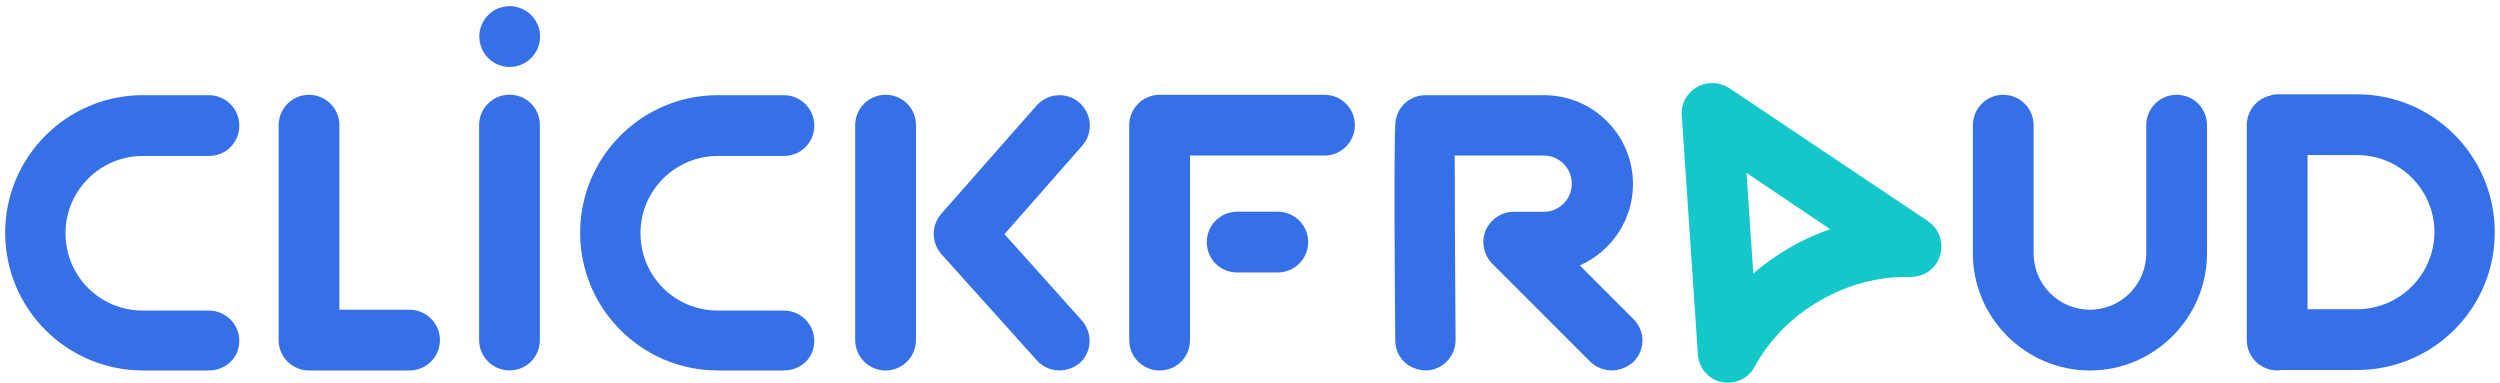 <svg width="98" height="15" viewBox="0 0 98 15" fill="none" xmlns="http://www.w3.org/2000/svg">
<path d="M81.925 14.523C79.403 14.523 77.336 12.456 77.336 9.934V4.907C77.336 4.259 77.861 3.716 78.527 3.716C79.175 3.716 79.718 4.241 79.718 4.907V9.934C79.718 11.16 80.716 12.141 81.925 12.141C83.151 12.141 84.132 11.142 84.132 9.934V4.907C84.132 4.259 84.657 3.716 85.323 3.716C85.989 3.716 86.514 4.241 86.514 4.907V9.934C86.514 12.456 84.447 14.523 81.925 14.523Z" fill="#3670E7"/>
<path d="M50.09 8.298H48.496C47.848 8.298 47.305 8.824 47.305 9.489C47.305 10.155 47.83 10.68 48.496 10.68H50.09C50.738 10.68 51.281 10.155 51.281 9.489C51.281 8.824 50.738 8.298 50.09 8.298Z" fill="#3670E7"/>
<path d="M51.92 3.716H45.457C44.809 3.716 44.266 4.241 44.266 4.907V13.332C44.266 13.98 44.791 14.523 45.457 14.523C46.122 14.523 46.648 13.997 46.648 13.332V6.098H51.92C52.568 6.098 53.111 5.572 53.111 4.907C53.111 4.241 52.568 3.716 51.92 3.716Z" fill="#3670E7"/>
<path d="M16.054 14.523H12.113C11.465 14.523 10.922 13.997 10.922 13.332V4.907C10.922 4.259 11.447 3.716 12.113 3.716C12.761 3.716 13.304 4.241 13.304 4.907V12.141H16.054C16.702 12.141 17.245 12.666 17.245 13.332C17.245 13.997 16.702 14.523 16.054 14.523Z" fill="#3670E7"/>
<path d="M19.972 3.712C19.324 3.712 18.781 4.237 18.781 4.903V13.328C18.781 13.976 19.307 14.519 19.972 14.519C20.638 14.519 21.163 13.993 21.163 13.328V4.903C21.163 4.237 20.638 3.712 19.972 3.712Z" fill="#3670E7"/>
<path d="M20.253 2.592C20.894 2.441 21.29 1.799 21.139 1.159C20.988 0.519 20.346 0.122 19.706 0.274C19.066 0.425 18.669 1.066 18.821 1.706C18.972 2.347 19.613 2.743 20.253 2.592Z" fill="#3670E7"/>
<path d="M63.172 14.521C62.874 14.521 62.559 14.398 62.331 14.171L58.495 10.335C58.163 10.002 58.058 9.477 58.233 9.039C58.425 8.601 58.846 8.303 59.336 8.303H60.51C61.123 8.303 61.613 7.813 61.613 7.2C61.613 6.586 61.123 6.096 60.51 6.096H57.024C57.024 7.76 57.042 11.088 57.059 13.33C57.059 13.978 56.534 14.521 55.886 14.521C55.203 14.504 54.695 13.995 54.695 13.348C54.624 5.22 54.695 4.835 54.712 4.712C54.817 4.134 55.308 3.731 55.886 3.731H60.527C62.454 3.731 64.013 5.29 64.013 7.217C64.013 8.636 63.155 9.862 61.928 10.405L64.03 12.507C64.503 12.98 64.503 13.715 64.03 14.188C63.785 14.398 63.487 14.521 63.172 14.521Z" fill="#3670E7"/>
<path d="M75.506 10.702C75.314 10.807 75.103 10.859 74.876 10.859C72.424 10.789 69.954 12.208 68.78 14.38C68.535 14.853 67.992 15.081 67.484 14.976C66.959 14.87 66.591 14.415 66.556 13.889L65.925 4.519C65.89 4.063 66.118 3.643 66.521 3.415C66.906 3.188 67.397 3.205 67.782 3.45L75.576 8.67C76.014 8.968 76.207 9.511 76.049 10.019C75.962 10.316 75.752 10.562 75.506 10.702ZM68.465 6.778L68.728 10.719C69.604 9.966 70.655 9.353 71.741 8.985L68.465 6.778Z" fill="#14C7C9"/>
<path d="M92.401 3.697H89.265C89.16 3.697 89.073 3.714 88.985 3.749C88.46 3.872 88.074 4.345 88.074 4.905V13.33C88.074 13.978 88.6 14.521 89.265 14.521C89.318 14.521 89.353 14.521 89.405 14.504H92.401C95.378 14.504 97.795 12.086 97.795 9.109C97.795 6.114 95.378 3.697 92.401 3.697ZM92.401 12.121H90.456V6.079H92.401C94.064 6.079 95.431 7.427 95.431 9.109C95.413 10.773 94.064 12.121 92.401 12.121Z" fill="#3670E7"/>
<path d="M8.19 14.521H5.598C2.62 14.521 0.203 12.104 0.203 9.126C0.203 6.149 2.62 3.731 5.598 3.731H8.19C8.838 3.731 9.381 4.257 9.381 4.923C9.381 5.588 8.856 6.114 8.19 6.114H5.598C3.934 6.114 2.568 7.462 2.568 9.144C2.568 10.825 3.916 12.174 5.598 12.174H8.19C8.838 12.174 9.381 12.699 9.381 13.365C9.381 14.031 8.838 14.521 8.19 14.521Z" fill="#3670E7"/>
<path d="M30.729 14.521H28.137C25.159 14.521 22.742 12.104 22.742 9.126C22.742 6.149 25.159 3.731 28.137 3.731H30.729C31.377 3.731 31.92 4.257 31.92 4.923C31.92 5.588 31.395 6.114 30.729 6.114H28.137C26.473 6.114 25.107 7.462 25.107 9.144C25.107 10.825 26.456 12.174 28.137 12.174H30.729C31.377 12.174 31.92 12.699 31.92 13.365C31.92 14.031 31.395 14.521 30.729 14.521Z" fill="#3670E7"/>
<path d="M34.715 14.523C34.066 14.523 33.523 13.997 33.523 13.332V4.907C33.523 4.259 34.049 3.716 34.715 3.716C35.38 3.716 35.906 4.241 35.906 4.907V13.332C35.906 13.98 35.38 14.523 34.715 14.523Z" fill="#3670E7"/>
<path d="M41.53 14.521C41.197 14.521 40.882 14.381 40.654 14.136L36.906 9.967C36.503 9.512 36.503 8.846 36.888 8.391L40.637 4.134C41.075 3.644 41.828 3.591 42.318 4.029C42.809 4.467 42.861 5.22 42.423 5.711L39.376 9.179L42.406 12.559C42.844 13.05 42.809 13.803 42.318 14.241C42.09 14.416 41.81 14.521 41.53 14.521Z" fill="#3670E7"/>
</svg>
